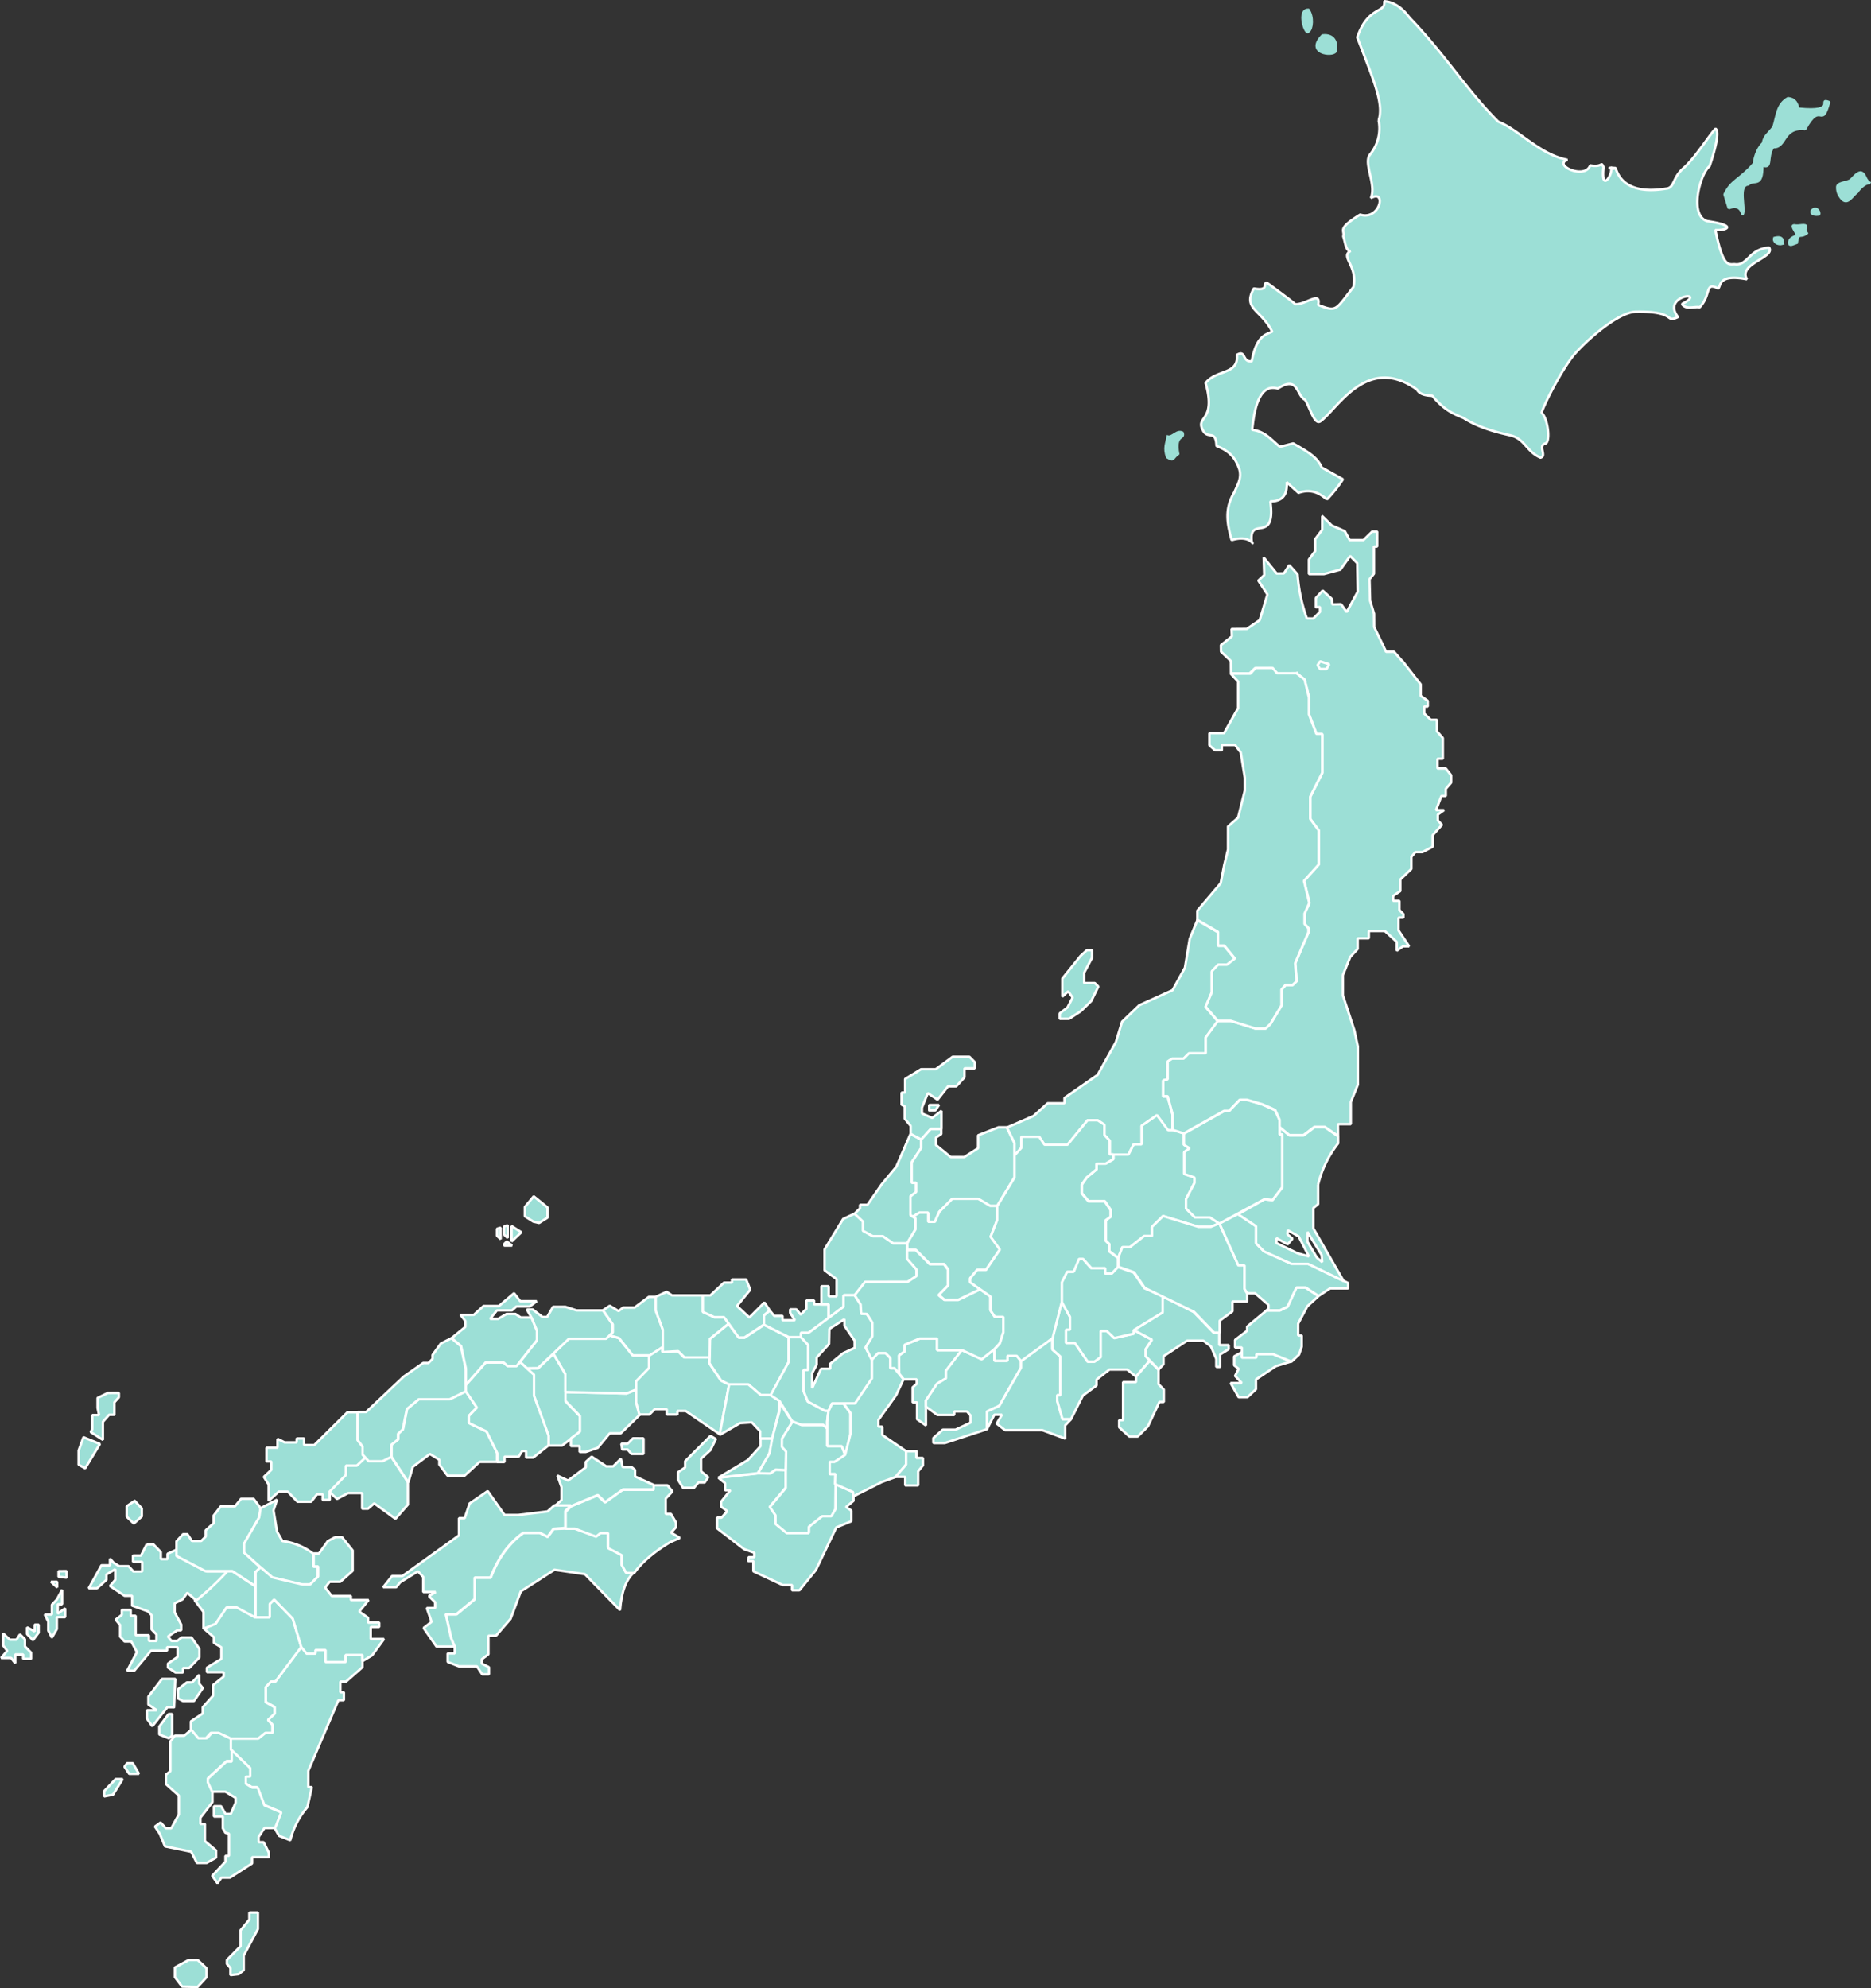 <svg xmlns="http://www.w3.org/2000/svg" width="764.764" height="812.542" viewBox="0 0 764.764 812.542">
  <rect x="0" y="0" width="764.764" height="812.542" fill="#333333" stroke="none"/>
  <g id="japan-map" transform="translate(0 0.064)">
    <path id="path2460" d="M336.138,583.651l-7.385-3.258V590.53l-1.665,2.9h-3.765l-5.43,4.344V600.3h-9.051l-4.562-3.765v-3.476l-2.317-3.4,6.516-7.82V574.6h-4.2l-2.172,1.448h-5.068l-16.074,1.81,2.679,2.172v2.9h2.172l-3.765,4.706v2.027l2.534,1.81L282.2,594.15h-1.81v4.344l11.078,8.544,4.127,1.448v1.81h-2.317l-.217,1.593h2.172v4.2l11.947,5.575h3.837v2.172h3.041l6.734-8.327,8.327-17.378,6.155-2.534v-4.344l-2.172-1.448,3.041-2.534v-3.62" transform="translate(12.711 26.049)" fill="#9cdfd6" stroke="#fff" stroke-linecap="round" stroke-linejoin="bevel" stroke-width="1"/>
    <path id="path3367" d="M67.07,670.1l-3.789,5.063v3.267L67.2,680l1.307-1.078V670.1Zm9.6,6.141-3.234,2.679H69.651l-1.862,2.319v12.152l-1.829,1.47v3.822l5.292,4.7v7.742l-3.1,5.651H65.959L63.8,714.4l-2.319,1.666,1.96,2.907,2.156,5.194,10.715,2.189,2.319,4.573h3.985l3.855-2.189V725.83L81.9,722.008v-7.023H80.071v-2.548L85,706.067v-4.475l-1.8-3.854V696.3l7.611-7.023h2.156V680l-4.933-2.319H84.808l-1.96,2.189H79.712ZM50.116,690.158,49.038,691.6l1.927,2.907h3.985l-2.515-4.345Zm-4.7,6.5-4.7,4.932v2.156l3.626-.719,3.953-6.37Z" transform="translate(1.845 30.379)" fill="#9cdfd6" stroke="#fff" stroke-linecap="round" stroke-linejoin="bevel" stroke-width="1"/>
    <path id="path2702" d="M121.263,646.451h3.62V645h4.127v4.924h8.182v-2.9h6.879V652.1l-6.734,5.937H135.02v4.344h1.448v3.258h-2.245l-12.309,28.818v6.661h1.448l-1.81,8.182a33.11,33.11,0,0,0-6.951,13.395l-.072.145-4.562-1.81-1.955-3.4,2.534-6.372-6.879-2.9-2.751-7.241H98.745l-2.679-1.593v-2.9h1.81v-3.476l-7.6-7.313v-4.634H101.5l2.9-2.317h2.9v-3.258l-1.81-2.027,2.679-2.534V668.39l-3.62-2.027v-6.155l2.172-2.317h1.81l10.571-14.119,2.172,2.679" transform="translate(4.092 29.185)" fill="#9cdfd6" stroke="#fff" stroke-linecap="round" stroke-linejoin="bevel" stroke-width="1"/>
    <path id="path3592" d="M108.684,625.3l7.6,7.82,3.475,11.585-10.571,14.119h-1.81l-2.172,2.317V667.3l3.62,2.027V672l-2.679,2.534,1.81,2.028v3.258h-2.9l-2.9,2.317H90.944l-4.924-2.317H82.763l-1.955,2.172H77.694l-3.041-3.62v-3.258l4.851-3.258v-2.534l4.2-4.706v-4.344l4.344-3.475v-1.81H81.17v-1.81l5.937-3.62v-4.706l-3.041-1.81v-2.317l-4.2-3.62,4.924-2.027,4.489-6.662h4.2l7.6,4.127h5.792v-5.43l1.81-1.81" transform="translate(3.384 28.348)" fill="#9cdfd6" stroke="#fff" stroke-linecap="round" stroke-linejoin="bevel" stroke-width="1"/>
    <path id="path3594" d="M78.835,658.359v-3.62l-2.9,3.113H73.767l-3.62,2.824v3.693l2.027,1.086h4.489l3.62-5.286-1.448-1.81m-10.282,9.63L69.06,656.4H63.63l-5.575,7.241V666.9l3.4,2.317H57.476V672.7l2.172,3.041,6.154-7.748h2.751" transform="translate(2.606 29.682)" fill="#9cdfd6" stroke="#fff" stroke-linecap="round" stroke-linejoin="bevel" stroke-width="1"/>
    <path id="path6853" d="M91.606,684.232v4.639H89.418l-7.579,7.023v1.437l1.8,3.855h5.423l4.149,2.515v1.96l-1.96,4.573H89.058l-1.8-3.136H84.354v4.214H87.98v4.835l1.078,1.829,1.437.359v9.049H89.058v2.385l-5.423,5.782,2.156,3.038,1.6-2.287h3.5l9.049-5.815v-2.516h6.86v-1.829L104.64,721.8h-2.025v-2.156L105,716.017h4.345l2.515-6.37L105,706.74l-2.744-7.219h-2.189l-2.679-1.6v-2.907h1.8v-3.463Zm7.219,66.314v2.907L95.232,757.8v6.5l-5.586,5.651v1.6l1.437,1.666v2.907l3.4-.392,2.025-1.633v-5.945l5.815-10.878v-6.729h-3.5Zm-24.761,19.4-5.651,3.038v3.985l2.907,3.855,6.37.131,3.626-3.985v-3.626l-3.626-3.4Z" transform="translate(3.101 31.019)" fill="#9cdfd6" stroke="#fff" stroke-linecap="round" stroke-linejoin="bevel" stroke-width="1"/>
    <path id="path7744" d="M91.528,614.22l9.413,6.155V633.19l-7.6-4.127h-4.2l-4.489,6.661-4.924,2.027v-6.878l-3.62-4.779A125.87,125.87,0,0,0,88.776,614.22h2.751" transform="translate(3.45 27.846)" fill="#9cdfd6" stroke="#fff" stroke-linecap="round" stroke-linejoin="bevel" stroke-width="1"/>
    <path id="path1669" d="M460.2,441.939l4.561,1.448v4.562l2.317,1.448-2.172,1.593V459.9l4.2,1.448v2.172l-3.476,6.661v3.837l3.62,3.62h6.154l3.838,2.534-3.476,1.448H470.7L456.223,477.2l-4.489,4.417v3.765h-3.258l-5.792,4.561h-3.113l-1.666,4.344-3.62-2.752v-2.9l-1.448-1.448v-8.327l2.027-1.448v-2.679l-2.389-3.62h-6.661l-2.751-3.258v-3.62l2.027-2.9,3.982-3.258V455.7h3.765l3.113-1.81v-1.955H442.1l2.172-4.2h3.258v-7.6l6.3-4.344,4.562,6.154h1.81" transform="translate(19.179 19.756)" fill="#9cdfd6" stroke="#fff" stroke-linecap="round" stroke-linejoin="bevel" stroke-width="1"/>
    <path id="path1629" d="M59.934,603.741l-2.319,4.573H54.348v2.548h3.757v3.953H54.479l-1.927-2.156H48.7l-2.319-1.437-1.437-1.666V612.3h-3.5l-5.194,9.408h3.4l3.822-3.463v-2.189L47.1,613.9v4.345L44.94,620.76l5.945,3.985h3.1v3.985l.065.065,6.435,2.319,1.47,1.6V638.5l1.96,2.025V643.2H60.849v-2.319H55.426v-7.938H53.4v-2.418H49.775v2.025l-2.515,1.96,1.8,2.189v4.7l1.829,2.025H53.63l2.319,4.345-3.985,7.611h2.875l6.893-8.2h6.533V645.75h4.312v3.985l-3.953,2.744v1.6l3.1,2.025h3.038v-1.829h2.548l4.181-4.345v-3.463l-3.267-4.7H74.242l-1.8,1.437H70.061l-1.437-1.8,3.822-2.548h1.6v-2.319l-2.679-5.064v-3.626l3.267-1.666,1.927-2.679,3.626,3.2a126.148,126.148,0,0,0,12.675-11.891h-8.33L72.8,608.674v-3.038L68.46,607.6v2.156H65.716v-2.874l-3.038-3.136H59.934Zm-36,10.943V617l3.267.359v-2.679Zm-3.1,4.345,2.515,2.319v-2.319Zm4.541,3.266-2.156,3.986-2.025,2.156v3.985H18.284l1.437,2.907v3.626l1.47,2.875,2.025-3.463V633.5h3.4v-3.626l-3.038,2.189v-3.855h1.8Zm-11.2,14.243v2.777l-3.136-1.666v2.744l2.417,2.515,2.319-3.1v-3.267Zm-12.9,3.626V645.1l1.666,2.156L.416,650.161H4.532L6.2,652.349v-3.626H9.464v1.8H12.7V648l-2.515-2.548v-2.907l-2.025-2.025-1.47,2.189H4.009Z" transform="translate(0.019 27.37)" fill="#9cdfd6" stroke="#fff" stroke-linecap="round" stroke-linejoin="bevel" stroke-width="1"/>
    <path id="path1635" fill="#48b8a6" stroke="#9cdfd6" stroke-linejoin="bevel" stroke-width="1"/>
    <path id="path3402" d="M87.108,589.024l-2.9,3.765V595.9l-3.258,2.9v2.534l-1.81,1.81H75.305l-1.81-2.752h-1.81l-2.679,2.9v6.01l11.73,6.154H91.814l9.413,6.155v-5.648L103.254,614l-6.589-6.154v-3.62l6.154-10.716.579-3.765-2.9-3.838H95.434L92.9,589.024H87.107" transform="translate(3.128 26.562)" fill="#9cdfd6" stroke="#fff" stroke-linecap="round" stroke-linejoin="bevel" stroke-width="1"/>
    <path id="path5163" d="M108.906,599.319l2.172,3.837a26.033,26.033,0,0,1,12.671,5.213v5.286h1.81v4.127l-3.258,3.258h-3.113l-12.309-2.9-11.44-10.281v-3.62l6.155-10.716.579-3.765,6.734-3.476-1.448,4.345,1.448,8.689" transform="translate(4.327 26.579)" fill="#9cdfd6" stroke="#fff" stroke-linecap="round" stroke-linejoin="bevel" stroke-width="1"/>
    <path id="path6051" d="M139.61,606.355v8.327l-5.068,4.489H130.2l-1.81,2.39,2.679,3.4h7.82v1.665h7.241l-3.837,4.707,3.62,2.534v1.955h4.562v1.81H147v4.924h5.43l-4.851,6.661-3.982,2.389v-2.534h-6.879v2.9h-8.182v-4.924H124.4V648.5h-3.62l-2.172-2.679-3.475-11.585-7.6-7.82-1.81,1.81v5.43H99.931V615.189l2.027-1.955,4.851,4.127,12.309,2.9h3.113L125.491,617v-4.127h-1.81v-5.286h2.172l3.62-5.068,3.041-1.593h2.751l4.344,5.43" transform="translate(4.53 27.243)" fill="#9cdfd6" stroke="#fff" stroke-linecap="round" stroke-linejoin="bevel" stroke-width="1"/>
    <path id="path9579" d="M52.814,586.713l-3.258,2.172v4.344l2.9,2.751,3.258-2.9v-3.258l-2.9-3.113" transform="translate(2.247 26.598)" fill="#9cdfd6" stroke="#fff" stroke-linecap="round" stroke-linejoin="bevel" stroke-width="1"/>
    <path id="path10467" d="M42.679,544.542,38.5,546.568v4.116l.588,2.908H36.309v5.782l-.653,1.111,5,3.234v-7.383L43.2,553.46h2.156v-5.1l1.829-2.025v-1.8Zm-9.963,18.1-1.96,5.423v5.815l2.679,1.437,6.011-9.931Z" transform="translate(1.394 24.687)" fill="#9cdfd6" stroke="#fff" stroke-linecap="round" stroke-linejoin="bevel" stroke-width="1"/>
    <path id="path11358" d="M218.735,614.406l-13.757,8.834-4.2,11.223-5.937,6.879h-3.114v7.6l-2.679,2.027v1.81l2.9,1.448v2.9h-2.751l-2.172-3.258h-7.385l-4.562-1.81v-3.475h2.9V645.9l-1.448-3.476-2.172-9.775h4.344l7.458-6.154v-8.834h6.517q4.562-12.019,13.4-18.319h6.661l3.258,1.665,2.389-3.258,8.616-.362,8.689,3.258,1.81-1.448H240.6v6.155l5.575,2.9v3.982l1.81,3.258h3.258q-4.851,4.2-5.72,15.423l-14.336-14.7-12.454-1.81" transform="translate(7.904 27.083)" fill="#9cdfd6" stroke="#fff" stroke-linecap="round" stroke-linejoin="bevel" stroke-width="1"/>
    <path id="path12246" d="M257.007,582.45H244.481l-7.241,5.213-3.041-2.9-10.716,4.417-2.317,2.317v6.879h3.765l8.689,3.258,1.81-1.448h3.113v6.154l5.575,2.9v3.983l1.81,3.258h3.258q4.634-6.517,14.554-12.526l4.127-1.81-3.62-2.172,2.027-2.172v-1.955l-2.027-3.475h-2.172v-6.3l2.751-2.9L262.8,580.64h-5.792v1.81" transform="translate(10.027 26.323)" fill="#9cdfd6" stroke="#fff" stroke-linecap="round" stroke-linejoin="bevel" stroke-width="1"/>
    <path id="path13134" d="M248.855,562.292l-2.156,2.189h-2.548l.359,2.385H246.7l1.6,1.8h4.9v-6.37ZM232,569.773l-2.385,2.156v2.189l-7.252,5.423-4.345-2.026,1.666,4.7v5.292l-2.679,2.385H223.8l10.715-4.443,3.038,2.908,7.252-5.194h12.544v-1.829l-7.611-3.463V575.2L248.3,574.02h-3.626l-.719-3.4-3.136,3.1h-2.875Z" transform="translate(9.838 25.491)" fill="#9cdfd6" stroke="#fff" stroke-linecap="round" stroke-linejoin="bevel" stroke-width="1"/>
    <path id="path14025" d="M207.112,599.908q-8.834,6.3-13.395,18.319H187.2v8.833l-7.458,6.154H175.4l2.172,9.775,1.448,3.476h-7.385l-5.286-7.6,3.258-2.534-1.955-5.648h3.4v-2.317l-2.534-2.534,2.751-1.665H166.2v-6.154l-2.172-2.317-7.241,4.489-1.665,2.028h-5.286l3.62-4.562h4.2l23.17-16.653v-7.024h2.317l2.027-6.01,7.385-5.068,6.879,9.775h5.648l11.947-1.448,2.751-2.462h6.806l-2.317,2.317v6.878l-4.851.362-2.389,3.258-3.258-1.665h-6.661" transform="translate(6.793 26.425)" fill="#9cdfd6" stroke="#fff" stroke-linecap="round" stroke-linejoin="bevel" stroke-width="1"/>
    <path id="path14913" d="M278.39,567.123l2.172-4.489-2.172-1.3-10.354,10.354v2.534l-2.9,1.955v3.114l2.027,3.258h4.489l1.81-2.172H276l1.448-2.172-2.9-2.39V570.6l3.837-3.475" transform="translate(12.02 25.448)" fill="#9cdfd6" stroke="#fff" stroke-linecap="round" stroke-linejoin="bevel" stroke-width="1"/>
    <path id="path15801" d="M143.583,566.2l-2.027-2.679v-11.44h-4.2l-13.54,13.395h-4.2V562.8h-3.041v1.593h-4.924l-2.9-1.448v3.62h-4.489v5.648h1.955v3.4l-3.041,2.9,1.955,3.114v6.661l4.127-3.765h3.693l3.982,4.127h5.575l2.389-3.041h2.317v2.317h2.9v-3.041L136.849,578v-3.837h4.489l3.548-3.331-1.3-1.376V566.2" transform="translate(4.678 25.029)" fill="#9cdfd6" stroke="#fff" stroke-linecap="round" stroke-linejoin="bevel" stroke-width="1"/>
    <path id="path1689" d="M144.8,571.162l-1.231-1.376-3.548,3.331h-4.489v3.837l-6.734,6.879,3.113,2.9,4.489-2.389h5.792v6.372h2.389l2.534-2.172,8.689,6.3,5.068-5.792v-9.2l-6.879-10.5-3.62,1.81H144.8" transform="translate(5.839 25.811)" fill="#9cdfd6" stroke="#fff" stroke-linecap="round" stroke-linejoin="bevel" stroke-width="1"/>
    <path id="path2577" d="M183.489,543.856l-6.517,3.258H164.3L159.45,551.1l-1.665,8.327-1.955,1.81v2.317l-2.751,2.172v4.924l6.879,10.5,1.81-6.372,7.023-5.286,3.838,2.39v1.955l3.4,4.561h6.879l6.154-5.648H196.3v-3.62l-4.344-8.834-7.241-3.475v-2.9l3.258-3.4-4.489-6.661" transform="translate(6.94 24.656)" fill="#9cdfd6" stroke="#fff" stroke-linecap="round" stroke-linejoin="bevel" stroke-width="1"/>
    <path id="path3465" d="M199.177,534.07l-1.665-1.448h-7.241l-8.109,9.2v2.607l4.489,6.661-3.258,3.4v2.9l7.241,3.476,4.344,8.834v3.62h2.969v-2.172h5.792l1.448-2.317h1.593V571.5h2.9l6.372-5.069v-3.982l-6.01-16.436v-8.544l-5.648-5.141-1.448,1.738h-3.765" transform="translate(8.258 24.133)" fill="#9cdfd6" stroke="#fff" stroke-linecap="round" stroke-linejoin="bevel" stroke-width="1"/>
    <path id="path4353" d="M216.893,529.24l-6.3,5.937-4.489.073,2.824,2.534v8.544l6.01,16.436v3.982h5.43l7.385-5.575V554.8l-5.937-6.154V537.639l-4.924-8.4" transform="translate(9.344 23.993)" fill="#9cdfd6" stroke="#fff" stroke-linecap="round" stroke-linejoin="bevel" stroke-width="1"/>
    <path id="path5241" d="M250.206,543.15l-4.127,1.665-24.98-.579v3.62l5.937,6.155v6.372l-3.693,2.824v3.114h3.548v2.389h2.534l4.851-1.665,4.924-5.937h4.489l7.82-7.6-1.3-4.924V543.15" transform="translate(10.023 24.624)" fill="#9cdfd6" stroke="#fff" stroke-linecap="round" stroke-linejoin="bevel" stroke-width="1"/>
    <path id="path6129" d="M255.656,530.2v5.213l-5.286,5.43V544.1l-4.127,1.665-24.98-.579V537.8l-4.924-8.4,6.372-6.082h15.205l1.376-1.3,3.837,1.086,5.648,7.1h6.879" transform="translate(9.808 23.665)" fill="#9cdfd6" stroke="#fff" stroke-linecap="round" stroke-linejoin="bevel" stroke-width="1"/>
    <path id="path7017" d="M278.563,533.1l4.779,7.1,3.4,1.665-3.765,20.418-13.974-9.558h-3.4v1.448h-4.344V552h-4.924l-2.172,2.172h-4.127l-1.3-4.924v-8.689l5.286-5.431v-5.213l5.43-3.476v2.172l6.3-.362,2.534,2.534h10.354l-.072,2.317" transform="translate(11.276 23.866)" fill="#9cdfd6" stroke="#fff" stroke-linecap="round" stroke-linejoin="bevel" stroke-width="1"/>
    <path id="path7905" d="M182.045,526.378l1.955,9.2v9.268l-6.517,3.258H164.812l-4.851,3.982-1.665,8.327-1.955,1.81v2.317l-2.751,2.172v4.924l-3.62,1.81h-5.575l-2.534-2.751v-3.258l-2.027-2.679v-11.44h3.475l15.35-14.481,7.965-5.575h2.172l1.665-1.665V530l3.4-4.706,4.344-2.172,3.838,3.258" transform="translate(6.339 23.715)" fill="#9cdfd6" stroke="#fff" stroke-linecap="round" stroke-linejoin="bevel" stroke-width="1"/>
    <path id="path8793" d="M204.858,515.471h4.489l2.172,5.286v3.982l-8.327,10.5h-3.765l-1.665-1.448h-7.241l-8.109,9.2v-6.661l-1.955-9.2-3.838-3.258,5.575-4.562v-2.39l-1.955-2.534h5.43l3.982-3.62h6.3l6.155-5.213,2.534,3.258h6.734l-2.9,2.172h-5.43l-1.81,1.593h-6.155l-2.751,3.476h3.258l3.476-2.027h3.62l2.172,1.448" transform="translate(8.007 22.919)" fill="#9cdfd6" stroke="#fff" stroke-linecap="round" stroke-linejoin="bevel" stroke-width="1"/>
    <path id="path9681" d="M226.388,512.313l-4.489-1.448H216.83l-2.389,4.127h-1.955l-3.982-3.041h-2.389l1.955,3.4,2.172,5.285v3.982l-6.879,8.761,2.824,2.607,4.489-.073L223.347,523.9h15.205l2.679-2.534v-3.259l-3.982-5.792H226.388" transform="translate(9.219 23.16)" fill="#9cdfd6" stroke="#fff" stroke-linecap="round" stroke-linejoin="bevel" stroke-width="1"/>
    <path id="path10569" d="M209.343,467.667l-3.626,4.345v3.822l3.5,2.189,2.319.523,3.463-2.189V472.24ZM198.694,479.46l-1.437.523v3.332l1.437,1.372Zm1.6.359v6.3l3.985-3.757Zm-4.475.653-1.47.457V483.8l1.47,1.372Zm2.515,5.651-1.078,1.078v.588h3.267Z" transform="translate(8.811 21.202)" fill="#9cdfd6" stroke="#fff" stroke-linecap="round" stroke-linejoin="bevel" stroke-width="1"/>
    <path id="path11460" d="M257.381,512.572l2.9,7.82v7.023l-5.43,3.476h-6.879l-5.648-7.1-3.838-1.086,1.3-1.231V518.22l-3.982-5.792,2.751-1.81,3.62,2.172,1.81-1.448h4.706L254.485,507h2.9v5.575" transform="translate(10.69 22.985)" fill="#9cdfd6" stroke="#fff" stroke-linecap="round" stroke-linejoin="bevel" stroke-width="1"/>
    <path id="path12348" d="M275.72,513.192l4.706,2.172h3.982l1.81,2.679-7.6,6.154-.145,7.6H268.118l-2.534-2.534-6.3.362v-9.2l-2.9-7.82v-5.575l4.489-2.027,2.172,1.448H275.72v6.734" transform="translate(11.623 22.894)" fill="#9cdfd6" stroke="#fff" stroke-linecap="round" stroke-linejoin="bevel" stroke-width="1"/>
    <path id="path13236" d="M309.86,522.978v10.137l-7.385,13.612h-3.982l-5.068-4.344H285.6l-3.4-1.666-4.779-7.1.072-2.317.145-7.6,7.6-6.154,4.2,5.648h2.317l7.965-5.286,10.137,5.068" transform="translate(12.577 23.463)" fill="#9cdfd6" stroke="#fff" stroke-linecap="round" stroke-linejoin="bevel" stroke-width="1"/>
    <path id="path14124" d="M288.778,511.021l5.069,4.706L300,509.573l2.172,3.258-2.389,2.027v3.765l-7.965,5.285H289.5l-6.01-8.327H279.51L274.8,513.41v-6.734h3.113l5.575-5.213h3.258v-1.3h5.792l1.665,4.2-5.43,6.661" transform="translate(12.458 22.674)" fill="#9cdfd6" stroke="#fff" stroke-linecap="round" stroke-linejoin="bevel" stroke-width="1"/>
    <path id="path15012" d="M302.151,545.5h-3.982l-5.069-4.345h-7.82l-3.915,20.719,8.327-4.851,4.857-.3,3.4,3.62v3.041h4.924l2.9-11.73v-3.838l-3.62-2.317" transform="translate(12.756 24.533)" fill="#9cdfd6" stroke="#fff" stroke-linecap="round" stroke-linejoin="bevel" stroke-width="1"/>
    <path id="path15900" d="M303.015,562.416h-4.924v3.113l-5.068,5.575-12.092,7.24,16.074-1.81,4.706-7.747,1.3-6.372" transform="translate(12.736 25.497)" fill="#9cdfd6" stroke="#fff" stroke-linecap="round" stroke-linejoin="bevel" stroke-width="1"/>
    <path id="path22124" d="M330.488,565.685h-5.937v-7.1l-1.665-1.448h-8.834l-3.837-1.448-4.489,7.241v3.258l1.81,1.81v14.843l-6.516,7.82,2.317,3.4v3.475l4.562,3.765h9.051v-2.534l5.43-4.344h3.765l1.665-2.9.145-14.264h-2.317v-4.924h1.955l4.344-2.9-1.448-3.765" transform="translate(13.646 25.192)" fill="#9cdfd6" stroke="#fff" stroke-linecap="round" stroke-linejoin="bevel" stroke-width="1"/>
    <path id="path23012" d="M313.762,522.726h-5.068v10.137l-7.385,13.612,3.62,2.317,5.213,8.327,3.838,1.448h8.833l1.665,1.448v-2.9l.507-4.344h-1.448l-7.023-3.765-1.665-4.2v-8.689h1.81V525.839l-2.9-3.113" transform="translate(13.66 23.697)" fill="#9cdfd6" stroke="#fff" stroke-linecap="round" stroke-linejoin="bevel" stroke-width="1"/>
    <path id="path23921" d="M307.684,575.789l.2-7.44-1.736-1.971.042-3.342,4.179-6.811-4.913-7.726-.3,3.236-2.874,10.728-1.191,6.559-4.682,8.141,4.907.118,2.324-1.6,3.947.212" transform="translate(13.438 24.866)" fill="#9cdfd6" stroke="#fff" stroke-linecap="round" stroke-linejoin="bevel" stroke-width="1"/>
    <path id="path30926" d="M325.138,515.616l-8.11,5.937h-3.113v1.81h-5.068L298.71,518.3V514.53L301.1,512.5l1.81,2.172h3.4v1.81h5.068l-1.955-3.041V512h2.534l1.81,2.172,2.317-2.389v-3.4H319.2v1.593h5.937v5.648" transform="translate(13.542 23.047)" fill="#9cdfd6" stroke="#fff" stroke-linecap="round" stroke-linejoin="bevel" stroke-width="1"/>
    <path id="path31814" d="M356.3,492.887l3.837,4.344v2.679l-3.62,2.39H339.137l-4.272,5.43H330.3v4.706l-6.154,4.706v-5.648H321.18V504.11h2.969v4.127h3.258v-7.023l-4.924-3.62v-8.544l7.6-12.454,4.706-2.172,3.475,3.258v3.765l3.982,2.172h4.127l4.2,2.9h5.72v6.372" transform="translate(14.561 21.508)" fill="#9cdfd6" stroke="#fff" stroke-linecap="round" stroke-linejoin="bevel" stroke-width="1"/>
    <path id="path1781" d="M361.358,445.607v3.475l-3.838,5.793V463.2h1.81v3.765l-2.317,1.81v7.6l1.955,1.448v4.561l-3.331,5.575h-5.72l-4.2-2.9h-4.127l-3.982-2.172v-3.765l-3.475-3.258,2.245-2.172v-1.448h3.041l5.792-8.327,6.01-7.241,5.793-13.4,4.344,2.317" transform="translate(15.148 20.096)" fill="#9cdfd6" stroke="#fff" stroke-linecap="round" stroke-linejoin="bevel" stroke-width="1"/>
    <path id="path2669" d="M371.51,425.208l-4.272,5.43-3.982-2.679-2.389,5.937v2.389l4.2,1.81,3.765-2.9v7.385h-4.344l-3.91,4.344-4.344-2.317v-3.258l-2.389-2.9V433.39l-1.3-.724v-4.924h1.448v-5.575l6.517-3.982h6.01l6.879-5.069h6.878l2.172,2.172v2.534h-4.2v3.693l-3.4,3.693H371.51m-7.675,9.775v-2.172h3.982l-1.448,2.172h-2.534" transform="translate(15.982 18.729)" fill="#9cdfd6" stroke="#fff" stroke-linecap="round" stroke-linejoin="bevel" stroke-width="1"/>
    <path id="path3557" d="M391.992,440.683h3.4l3.113,6.372v14.119l-7.1,11.73h-2.9l-4.851-2.9H373.021l-5.286,5.286-1.81,4.127h-2.751v-3.765h-3.62l-2.534,1.593-1.014-.724v-7.6l2.317-1.81v-3.765h-1.81V455.02l3.837-5.793v-3.475l3.91-4.344H368.6v2.027l-2.172,1.448v3.041l6.01,4.923h5.575l5.648-3.62v-5.286l8.327-3.258" transform="translate(16.139 19.978)" fill="#9cdfd6" stroke="#fff" stroke-linecap="round" stroke-linejoin="bevel" stroke-width="1"/>
    <path id="path4445" d="M471.562,359.714l-3.113,7.6-1.955,11.8-5.068,9.2-13.612,6.155-7.023,6.734-2.534,8.327-7.458,13.4-13.54,9.413v2.172h-6.879l-5.792,5.213-10.861,4.706,3.113,6.372v5.068l2.824-3.113v-4.489H406.9l2.172,3.258h9.413l8.182-9.992H430.8l2.751,1.81v4.2l2.172,2.317v5.648h7.6l2.172-4.2h3.258v-7.6l6.3-4.344,4.562,6.154h1.81v-6.3l-2.027-7.458h-1.81v-6.516l1.81-.362v-7.313l1.81-1.159h4.706l2.172-2.172h6.879v-6.517l4.924-6.734-4.924-5.792,2.534-5.937v-8.544l2.534-2.679h3.62l3.258-2.534-4.344-5.286h-2.534v-5.575l-8.471-4.924" transform="translate(17.849 16.308)" fill="#9cdfd6" stroke="#fff" stroke-linecap="round" stroke-linejoin="bevel" stroke-width="1"/>
    <path id="path5333" d="M424.349,380.652v4.2h4.344l1.448,1.448-2.9,5.937-4.344,4.2-4.706,3.041h-3.837V397.3l3.258-2.534,2.027-3.982-1.81-2.534-2.39,2.172v-7.385l7.458-9.268,2.534-2.317h2.172V374.5l-3.258,6.154" transform="translate(18.785 16.84)" fill="#9cdfd6" stroke="#fff" stroke-linecap="round" stroke-linejoin="bevel" stroke-width="1"/>
    <path id="path6236" d="M330.107,548.7H325.4l-1.448,3.041-.507,4.345v9.992h5.937l1.448,3.765L333,561.374v-8.689l-2.9-3.982" transform="translate(14.663 24.875)" fill="#9cdfd6" stroke="#fff" stroke-linecap="round" stroke-linejoin="bevel" stroke-width="1"/>
    <path id="path7124" d="M349.183,530.932l-1.955-2.027h-3.113l-2.534,2.751v7.6L334.7,549.4H330l2.9,3.982v8.689l-2.172,8.471-4.344,2.9H324.42v4.924h2.317l-.145,4.127,7.385,3.258v1.81l11.8-5.937,5.575-2.027,4.344-5.068V569.09l-9.775-6.661v-3.4h-1.593v-2.751l7.241-10.137,3.041-6.516-3.765-4.562h-1.665v-4.127" transform="translate(14.707 23.978)" fill="#9cdfd6" stroke="#fff" stroke-linecap="round" stroke-linejoin="bevel" stroke-width="1"/>
    <path id="path8012" d="M358.694,567.322h-4.2v5.431l-4.344,5.068h3.982V581.3h5.286V575.5l1.955-2.389v-3.041h-2.679v-2.751" transform="translate(15.874 25.719)" fill="#9cdfd6" stroke="#fff" stroke-linecap="round" stroke-linejoin="bevel" stroke-width="1"/>
    <path id="path8900" d="M377.228,528.01H367.091V523.3H360l-6.154,2.534v2.679l-2.317,1.665.072,7.458,1.883,2.317h5.286v1.81l-1.665,1.448v6.155h1.81v6.879l3.62,2.534V548.646l4.562-6.878,3.62-2.172v-3.113l6.517-8.471" transform="translate(15.936 23.724)" fill="#9cdfd6" stroke="#fff" stroke-linecap="round" stroke-linejoin="bevel" stroke-width="1"/>
    <path id="path9788" d="M390.067,527.393V532.1h5.286v-2.027h3.765l1.81,2.172V535l-8.833,15.567-5.068,2.317v7.24l-17.233,5.648h-4.706v-2.027l3.838-3.4h5.213l6.155-2.9v-2.9l-1.448-1.665h-5.213v1.448h-6.879l-4.706-3.4v-2.534l4.562-6.879,3.62-2.172v-3.114l6.517-8.471,8.109,3.765,5.213-4.127" transform="translate(16.413 23.909)" fill="#9cdfd6" stroke="#fff" stroke-linecap="round" stroke-linejoin="bevel" stroke-width="1"/>
    <path id="path10676" d="M412.7,523.057l-12.888,9.413v2.751l-8.834,15.567-5.068,2.317v7.241l3.041-5.937h3.113l-2.172,3.62,3.4,2.679H408.5l9.413,3.475v-5.43l2.389-2.534h-3.475l-2.172-7.458v-2.317h1.3V530.659l-3.258-2.9v-4.706" transform="translate(17.495 23.713)" fill="#9cdfd6" stroke="#fff" stroke-linecap="round" stroke-linejoin="bevel" stroke-width="1"/>
    <path id="path11564" d="M452.2,524.417l-7.458-3.982v1.448l-7.965,1.81-3.041-2.9H431.2v10.716l-2.534,1.81h-2.751l-5.213-7.6h-3.62V520.29h1.593V515l-3.4-6.154-3.765,14.843V528.4l3.258,2.9V547.08h-1.3V549.4l2.172,7.458h3.475l4.851-9.63,5.575-4.127v-2.389l5.286-4.127h7.241l3.62,2.9,5.575-6.516-1.593-1.81v-2.9l2.534-3.837" transform="translate(18.656 23.069)" fill="#9cdfd6" stroke="#fff" stroke-linecap="round" stroke-linejoin="bevel" stroke-width="1"/>
    <path id="path12452" d="M450.076,531.982,444.5,538.5v2.172h-5.286v15.567h-1.593v2.9l4.127,3.765h3.475l4.127-4.127,4.706-9.992h1.81v-5.068L453.7,541.54V535.6l-3.62-3.62" transform="translate(19.839 24.117)" fill="#9cdfd6" stroke="#fff" stroke-linecap="round" stroke-linejoin="bevel" stroke-width="1"/>
    <path id="path13340" d="M455.116,513.3l-11.8,7.241,7.458,3.982-2.534,3.838v2.9l5.213,5.431,2.027-2.172v-3.258l9.63-6.372h6.661l3.113,2.389,2.172,5.068V535.6h1.593v-5.068l3.475-2.172V526.7h-3.838v-5.068h-2.317l-8.182-8.472-12.671-6.516V513.3" transform="translate(20.098 22.968)" fill="#9cdfd6" stroke="#fff" stroke-linecap="round" stroke-linejoin="bevel" stroke-width="1"/>
    <path id="path14228" d="M438.079,495.4l-2.534,2.679h-2.679v-2.172h-5.648l-3.4-3.765H422.15l-2.172,5.213H417.3l-2.172,4.344v7.965l3.4,6.155v5.286h-1.593v5.43h3.62l5.213,7.6h2.751l2.534-1.81V521.615h2.534l3.041,2.9,7.965-1.81v-1.448l11.8-7.241v-6.661l-7.458-3.258-4.344-6.372-6.517-2.317" transform="translate(18.82 22.311)" fill="#9cdfd6" stroke="#fff" stroke-linecap="round" stroke-linejoin="bevel" stroke-width="1"/>
    <path id="path15116" d="M488.869,495.493v9.63l1.086,1.81v3.4h-6.01v3.982l-5.213,3.838v4.851h-2.317l-8.182-8.471L448.1,504.761l-4.344-6.372-6.517-2.317v-3.62l1.665-4.344h3.113l5.792-4.561h3.258v-3.765l4.489-4.417,14.481,4.417h5.068l3.476-1.448,7.747,17.16h2.534" transform="translate(19.822 21.55)" fill="#9cdfd6" stroke="#fff" stroke-linecap="round" stroke-linejoin="bevel" stroke-width="1"/>
    <path id="path16004" d="M499.665,534.327l-8.11,5.43v3.982L488.08,547h-3.62l-3.258-5.793h4.562l-2.751-2.9,1.448-2.9-1.81-1.448v-3.62l3.113-1.738v2.1H491.7v-1.448h6.734l7.6,3.113-6.372,1.955" transform="translate(21.815 23.964)" fill="#9cdfd6" stroke="#fff" stroke-linecap="round" stroke-linejoin="bevel" stroke-width="1"/>
    <path id="path16892" d="M504.378,511.194l-3.114,1.521h-5.5L487.87,519.3v1.665l-4.924,3.765v3.113H485.7v4.127h5.937v-1.448h6.734l7.6,3.114,3.113-2.9,1.086-3.258v-4.562h-1.448v-4.851l3.765-7.1,4.562-4.127-5.286-3.475H508l-3.62,7.82" transform="translate(21.894 22.82)" fill="#9cdfd6" stroke="#fff" stroke-linecap="round" stroke-linejoin="bevel" stroke-width="1"/>
    <path id="path17780" d="M476.8,478.4l7.747,17.16h2.534v9.63L488.17,507h3.258l5.43,4.706V513.3l-.8.652h5.5l3.113-1.521,3.62-7.82h3.765l5.286,3.476,4.706-3.113h7.386V502.8L513,494.838h-6.734l-11.223-5.068-3.258-3.258v-7.023l-7.385-4.924-7.6,3.837" transform="translate(21.616 21.514)" fill="#9cdfd6" stroke="#fff" stroke-linecap="round" stroke-linejoin="bevel" stroke-width="1"/>
    <path id="path18668" d="M515.394,440.6l-4.508,3.4H505.1l-3.985-3.332v2.973H502.2V465.2l-3.985,5.227-3.234-.359L484.1,476.211l7.383,4.933v7.023l3.267,3.267,11.2,5.063h6.762l14.537,7.023-12.381-21.527v-8.3l1.96-1.6v-7.971A43.444,43.444,0,0,1,525,447.268v-2.907l-5.423-3.757h-4.181Zm-11.009,42.14,4.475,2.515,4.214,8.2-4.7-1.307L499.812,488v-2.025l4.573,2.548,1.96-2.319-2.058-1.8Zm8.1.719,5.782,9.408.229,2.907-2.189-1.829-3.822-6.5Z" transform="translate(21.946 19.975)" fill="#9cdfd6" stroke="#fff" stroke-linecap="round" stroke-linejoin="bevel" stroke-width="1"/>
    <path id="path21305" d="M330.572,506.354v4.7l-14.243,10.617h-3.136V523.5l2.907,3.1V536.9h-1.8v8.689l1.666,4.182,7.023,3.789h1.437l1.437-3.038h9.441l6.86-10.159v-7.579l-2.515-5.1,2.744-4.541v-5.586l-2.254-3.528-2.319-.1-.229-3.757-2.45-3.822h-4.573Zm.392,9.767V518.8l4.181,6.141v2.907l-4.7,2.156-5.292,4.345v2.026h-3.757l-3.626,7.971V538.2l1.829-3.5v-2.875l5.063-5.586.131-6.141Z" transform="translate(14.198 22.955)" fill="#9cdfd6" stroke="#fff" stroke-linecap="round" stroke-linejoin="bevel" stroke-width="1"/>
    <path id="path23942" d="M364.88,494.437l-5.792-5.792h-3.476v3.62l3.838,4.344v2.679l-3.62,2.389H338.452l-4.272,5.43,2.462,3.837.217,3.765,2.317.073,2.245,3.548v5.575l-2.751,4.562,2.534,5.068,2.534-2.751h3.113l1.955,2.027v4.127h1.665l1.883,2.245-.072-7.458,2.317-1.665v-2.679l6.155-2.534h7.1v4.706h10.137l8.109,3.765,5.213-4.127,2.172-2.389,1.448-4.489v-6.372h-3.475l-1.81-2.679v-5.648l-4.2-2.9-8.978,4.344h-5.648l-2.317-1.955,3.765-3.837v-6.661l-1.593-2.172H364.88" transform="translate(15.15 22.153)" fill="#9cdfd6" stroke="#fff" stroke-linecap="round" stroke-linejoin="bevel" stroke-width="1"/>
    <path id="path24830" d="M391.555,477.175v-5.648h-2.9l-4.851-2.9H373.164l-5.286,5.286-1.81,4.127h-2.751v-3.765H359.7l-2.534,1.593.941.724v4.562l-3.331,5.575v2.752h3.475l5.793,5.792h5.792l1.593,2.172v6.661l-3.765,3.838,2.317,1.955h5.648l8.978-4.344-4.127-2.9v-1.593l2.9-3.475h3.62l5.648-8.327-3.765-5.213,2.679-6.879" transform="translate(16.083 21.245)" fill="#9cdfd6" stroke="#fff" stroke-linecap="round" stroke-linejoin="bevel" stroke-width="1"/>
    <path id="path25718" d="M427.336,437.917l-8.182,9.992h-9.413l-2.172-3.258h-7.241v4.489l-2.824,3.113V461.3l-7.1,11.73v5.648l-2.679,6.879,3.765,5.213-5.648,8.327h-3.62l-2.9,3.475v1.593l8.327,5.792v5.648l1.81,2.679h3.476v6.372l-1.448,4.489-2.172,2.389v4.706h5.286v-2.027h3.765l1.81,2.172,12.888-9.413,3.765-14.843v-7.965l2.172-4.344h2.679l2.172-5.213h1.665l3.4,3.765h5.648v2.172h2.679l2.534-2.679v-3.62l-3.62-2.751v-2.9l-1.448-1.448v-8.327l2.027-1.448V474.7l-2.389-3.62H427.7l-2.752-3.258V464.2l2.027-2.9,3.982-3.258v-2.389h3.765l3.113-1.81v-1.955h-1.448v-5.648l-2.172-2.317v-4.2l-2.751-1.81h-4.127" transform="translate(17.197 19.853)" fill="#9cdfd6" stroke="#fff" stroke-linecap="round" stroke-linejoin="bevel" stroke-width="1"/>
    <path id="path26606" d="M494.925,431.8q2.679,1.231,5.286,2.389l1.81,3.982v5.937h1.086v21.577l-3.982,5.213-3.258-.362L477.4,480.529l-3.838-2.534h-6.154l-3.62-3.62v-3.838l3.475-6.661V461.7l-4.2-1.448v-8.906l2.172-1.593-2.317-1.448v-4.562l16.436-9.2h2.027l4.344-4.562h3.041l6.154,1.81" transform="translate(20.986 19.493)" fill="#9cdfd6" stroke="#fff" stroke-linecap="round" stroke-linejoin="bevel" stroke-width="1"/>
    <path id="path27494" d="M519.837,201.736V207.3l-2.9,3.847v4.842l-2.534,3.485V225.4h6.155l6.7-1.81,3.982-5.566,2.9,2.9.226,11.675-4.525,8.327-2.308-3.213-3.575.09-.226-2.263-3.711-3.394-2.806,3.077v3.8l1.72-.136v1.946l-2.761,2.76-2.625-.045a67.8,67.8,0,0,1-3.8-18.011l-3.394-3.8-2.172,3.394-2.987.045-5.295-6.562.226,7.2-2.4,2.263,3.711,5.657-3.168,10.5L489.02,247.8l-6.245.045.136,3.032-4.48,3.575.045,2.67,4.028,3.847.045,5.023,7.557.045,2.172-2.082,6.788-.136,2.534,2.263,7.784-.136.5-.362-.5.407,3.258,2.534,1.81,7.376v6.879l3.032,7.965h2.308v.226l.091-.045v15.748l-4.933,9.775V325.5l3.484,4.706V344.1l-5.973,6.652,2.172,9.051-1.991,4.344v4.209l1.629,1.81v1.584l-5.43,12.671.543,7.331h0l-1.584,1.629h-2.9l-1.629,1.81v6.517h-.045l-4.571,7.6-1.946,1.81H492.5l-9.956-3.077h-5.385l-4.933,6.7v6.517h-6.879l-2.172,2.172h-4.706l-1.81,1.177v7.331l-1.81.362v6.517h1.81l2.036,7.422v6.336l4.571,1.448,16.427-9.232h2.036l4.344-4.525h3.032l6.154,1.81,2.625,1.131h.045l2.67,1.222,1.81,3.982V451.4l3.982,3.3h5.793l4.48-3.394h4.209l5.431,3.756-.045-4.842h5.25v-9.051l2.9-7.1V418.5l-1.448-6.652L528.255,397.5v-7.965l-.045-.045,3.077-7.6,3.032-3.258v-4.344h4.571v-3.032h6.516l4.887,4.48v3.62l2.534-1.81h2.534l-4.344-6.516v-5.2h1.991v-1.448l-1.629-1.674v-3.756h-2.534v-2.036l2.9-1.946v-4.706l4.525-4.344v-4.933l1.629-1.946h2.9l4.163-2.172v-4.706l3.8-4.254-1.674-1.81v-2.4l2.534-1.81h-3.258l2.172-5.792h1.81v-2.9l2.172-2.534v-3.032l-2.172-2.76h-3.394v-3.982h2.172v-8.463l-2.4-2.76v-4.706h-2.534l-2.67-2.534v-2.9h1.448v-2.308l-2.9-2.036v-4.706l-7.467-9.549-.045.091-3.349-3.847h-3.258l-4.887-10.137-.045-5.43-1.629-5.385-.226-8.689,1.81-2.263V214.181h1.313v-6.154h-1.991l-3.62,3.484h-5.611l-1.991-3.62-5.431-2.4-3.8-3.756Z" transform="translate(20.621 9.146)" fill="#9cdfd6" stroke="#fff" stroke-linecap="round" stroke-linejoin="bevel" stroke-width="1"/>
    <path id="path29270" d="M491.944,261.088l-2.036,2.308h-8.1l3.032,3.258v10.861l-5.747,10.227h-5.973v4.978l2.308,2.036h2.76v-2.172h5.43l2.308,3.032L487.6,305.98v5.2l-2.76,11.087-4.118,3.62V335.3l-1.539,6.29-1.448,7.467-9.549,11.223v3.756l8.462,4.933v5.566h2.534l4.344,5.295-3.258,2.534h-3.62l-2.534,2.67v8.553l-2.534,5.928,4.933,5.792h5.34l10,3.123h4.208l1.946-1.81,4.571-7.6V392.5l1.584-1.81h2.9l1.674-1.584-.588-7.331,5.43-12.671v-1.584l-1.584-1.81v-4.208l1.946-4.344-2.172-9.051,6.019-6.652V327.475l-3.485-4.706v-9.051l4.933-9.775V288.014h-2.4l-3.032-7.965v-6.879l-1.81-7.376-3.258-2.534h-7.965l-1.81-2.172h-7.014Z" transform="translate(21.225 11.836)" fill="#9cdfd6" stroke="#fff" stroke-linecap="round" stroke-linejoin="bevel" stroke-width="1"/>
    <g id="g36333" transform="translate(545.513 264.364)">
      <path id="path36339" fill="#9cdfd6" stroke="#fff" stroke-linejoin="bevel" stroke-width="1"/>
    </g>
    <path id="path3370" d="M518.873,261.641h-2.656l-1.027-1.572,1.064-1.572,3.709,1.2Z" transform="translate(23.356 11.719)" fill="#9cdfd6" stroke="#fff" stroke-linejoin="bevel" stroke-width="1"/>
    <path id="path2340" d="M518.447,172.087c7.055-5.062,18.989-27.555,39.433-12.962.8,1.411,2.44,2.458,6.308,2.552,4.834,5.926,8.785,7.441,12.761,9.077,5.845,3.773,13.013,5.736,18.858,7.02,6.282,1.38,6.732,6.718,12.577,9.187,2.811-.771-1.414-5.008,2.126-5.825,1.962-.949.958-10.115-1.708-12.577,2-5.619,9.221-18.924,13.4-23.8,4.483-5.227,17.819-17.419,25.292-17.432,16.936-.275,11.39,4.786,17.085,2.151-7.073-9.105,12.462-10.859,1.612-5.293,1.77,2.507,5.1.862,7.279,1.318,4.936-5.353,1.841-10.476,7.538-7.672,1.234-1.03-.219-6.062,11.756-3.787-3.857-6.324,11.744-8.891,9.044-12.944-8.21.582-8.76,7.445-13.848,6.836-2.459-.235-4.793,2.254-8.1-14.023,3.914.335,9.852-1.626-3.3-3.613-7.629-2.195-2.914-19.553.925-22.455,2.54-7.467,4.11-14.214,2.456-15.313-1.962,1.7-8.337,12-13.084,16.07-4.667,4-3.588,8.158-7.166,8.42-12.492,2.049-18.617-1.884-20.629-8.45-6.519-.413,2.576,1-1.929-.235,1.273,2.195-4.19,11.136-3-.109-1.126-2.605-.17.217-5.426-.719-2.239,6.011-15.422-.259-9.307-2.269-11.458-2.2-20.172-12.529-28.248-15.565C578.908,37.651,569.11,21.84,554.9,7.177c-2.876-3.83-6.205-6.45-10.4-6.761.827,5.034-6.605,1.762-11.012,14.779,6.872,18,10.955,27.184,8.745,33.916a16.932,16.932,0,0,1-3.486,13.923c-2.957,3.5,2.738,12.313.308,17.853,6.509-3.892,3.8,9.314-4.384,6.745-9.874,6.048-6.067,6.311-6.913,8.888.852,2.3.969,6.073,3.011,5.994-4.411,2.251,3.048,6.084,1.133,14.728-7.43,9.459-6.671,10.3-14.4,7.312,1.285-6-5.105-.016-9.347-.3-1.478-1.376-8.916-6.81-11.689-8.829-1.694.214,1.154,3.619-5.272,2.4-4.626,8.43,2.856,8.412,7.525,17.629-2.874,1.274-6.472,1.852-8.382,12.146-4.029.359-2.258-4.854-6.052-2.659.754,8.282-8.394,5.864-12.784,11.516,4.624,16.318-4.72,13.277-.877,19.723,2.129,3.256,5.035-.742,5.339,6.018,5.858,2.223,7.851,5.379,9.309,9.428,1.132,3.956-.9,6.59-1.969,9.384-4.371,7.117-2.836,13.391-1.17,19.646,8.213-2.551,9.316,3.3,8.186.471-1.119-10.7,10.015,1.443,7.642-16.282,3.975-.008,7.09-1.714,6.686-7.85l4.821,4.343c5.2-1.775,8.57.124,11.594,2.708a54.534,54.534,0,0,0,6.557-8.238l-8.668-4.833c-1.767-4.487-6.911-7.045-11.645-9.837l-5.426,1.376c-3.451-2.654-5.915-6.294-11.384-6.93.528-3.506,1.5-19.616,10.515-16.848,8.477-5.612,7.516,2.933,11.159,4.572,2.058,3.392,3.831,10.479,6.281,8.773Z" transform="translate(21.292 0.019)" fill="#9cdfd6" stroke="#fff" stroke-linecap="round" stroke-linejoin="bevel" stroke-width="1"/>
    <g id="g2342" transform="translate(596.112 136.76)">
      <path id="path2346" fill="#48b8a6" stroke="#9cdfd6" stroke-linejoin="bevel" stroke-width="1"/>
    </g>
    <path id="path3241" d="M694.34,50.138c1.454-4.613,1.446-9.325,5.9-11.8,3.142.273,3.7,2.269,4.258,4.263,16.681,1.755,7.371-4.668,12.568-2.665-3.173,11.625-3.29-1.022-9.8,11.056-9.39-1.055-7.568,7.747-13.067,7.344-2.82,3.971-.114,9.1-4.418,7.451.044,9.512-3.417,5.416-5.755,7.807-4.413.182-.99,10.1-2.336,12.318-.7-2.642-2.3-3.946-5.644-2.63l-1.717-5.606c2.925-6.054,5.786-5.529,12.072-12.694-.045-1.4,1.133-6.047,3.6-8.218.647-3.214,1.914-3.5,4.338-6.628Z" transform="translate(30.571 1.738)" fill="#9cdfd6" stroke="#9cdfd6" stroke-linecap="round" stroke-linejoin="bevel" stroke-width="1"/>
    <path id="path5015" d="M723.246,70.789c1.183-.349,2.871-3.419,4.793-3.419,2.059.508,1.537,3.223,3.941,4.375-2.131-.513-5.032,2.919-5.385,3.628-2.57,1.871-4.585,6.912-7.741.609a6.778,6.778,0,0,1-.453-2.653c0-1.688,3.4-1.819,4.845-2.54Z" transform="translate(32.568 3.054)" fill="#9cdfd6" stroke="#9cdfd6" stroke-width="1" fill-rule="evenodd"/>
    <path id="path4249" d="M522.59,20.3c-1.253,2.211-12.522.744-5.383-6.507C521.918,13.252,523.364,16.7,522.59,20.3Z" transform="translate(23.341 0.623)" fill="#9cdfd6" stroke="#9cdfd6" stroke-width="1" fill-rule="evenodd"/>
    <path id="path5136" d="M511.815,12.577c-1.254,2.211-4.918-9.009-.094-8.822C513.788,6.681,513.249,11.617,511.815,12.577Z" transform="translate(23.089 0.17)" fill="#9cdfd6" stroke="#9cdfd6" stroke-width="1" fill-rule="evenodd"/>
    <path id="path9953" d="M702.461,92.3c1.183-.349-2.75-4.246-.828-4.246,2.059.508,5.008-.91,4.933.738-.555.684-.429,1.538.236,2.471-2.824,2.25-3.364-.788-4.1,3.915-1.5.512-3.134,1.541-3.1-.007.04-1.688,1.42-2.15,2.861-2.871Z" transform="translate(31.716 3.988)" fill="#9cdfd6" stroke="#9cdfd6" stroke-width="1" fill-rule="evenodd"/>
    <path id="path10840" d="M697.308,95.308c-2.241.678-4.044-.774-3.511-2.322C697.854,91.948,697.116,94.629,697.308,95.308Z" transform="translate(31.449 4.205)" fill="#9cdfd6" stroke="#9cdfd6" stroke-width="1" fill-rule="evenodd"/>
    <path id="path10842" d="M711.432,83.89c-1.5.264-3.548.053-3.015-1.5C710.077,80.364,711.9,82.632,711.432,83.89Z" transform="translate(32.112 3.699)" fill="#9cdfd6" stroke="#9cdfd6" stroke-width="1" fill-rule="evenodd"/>
    <path id="path7264" d="M456.625,170.689c2.059.508,3.641-2.739,6.045-1.586,1.137,2.905-3.292.349-1.761,8.654-2.57,1.871-1.546,3.171-4.469,1.427C454.951,175.408,456.243,173.377,456.625,170.689Z" transform="translate(20.661 7.655)" fill="#9cdfd6" stroke="#9cdfd6" stroke-width="1" fill-rule="evenodd"/>
  </g>
</svg>
